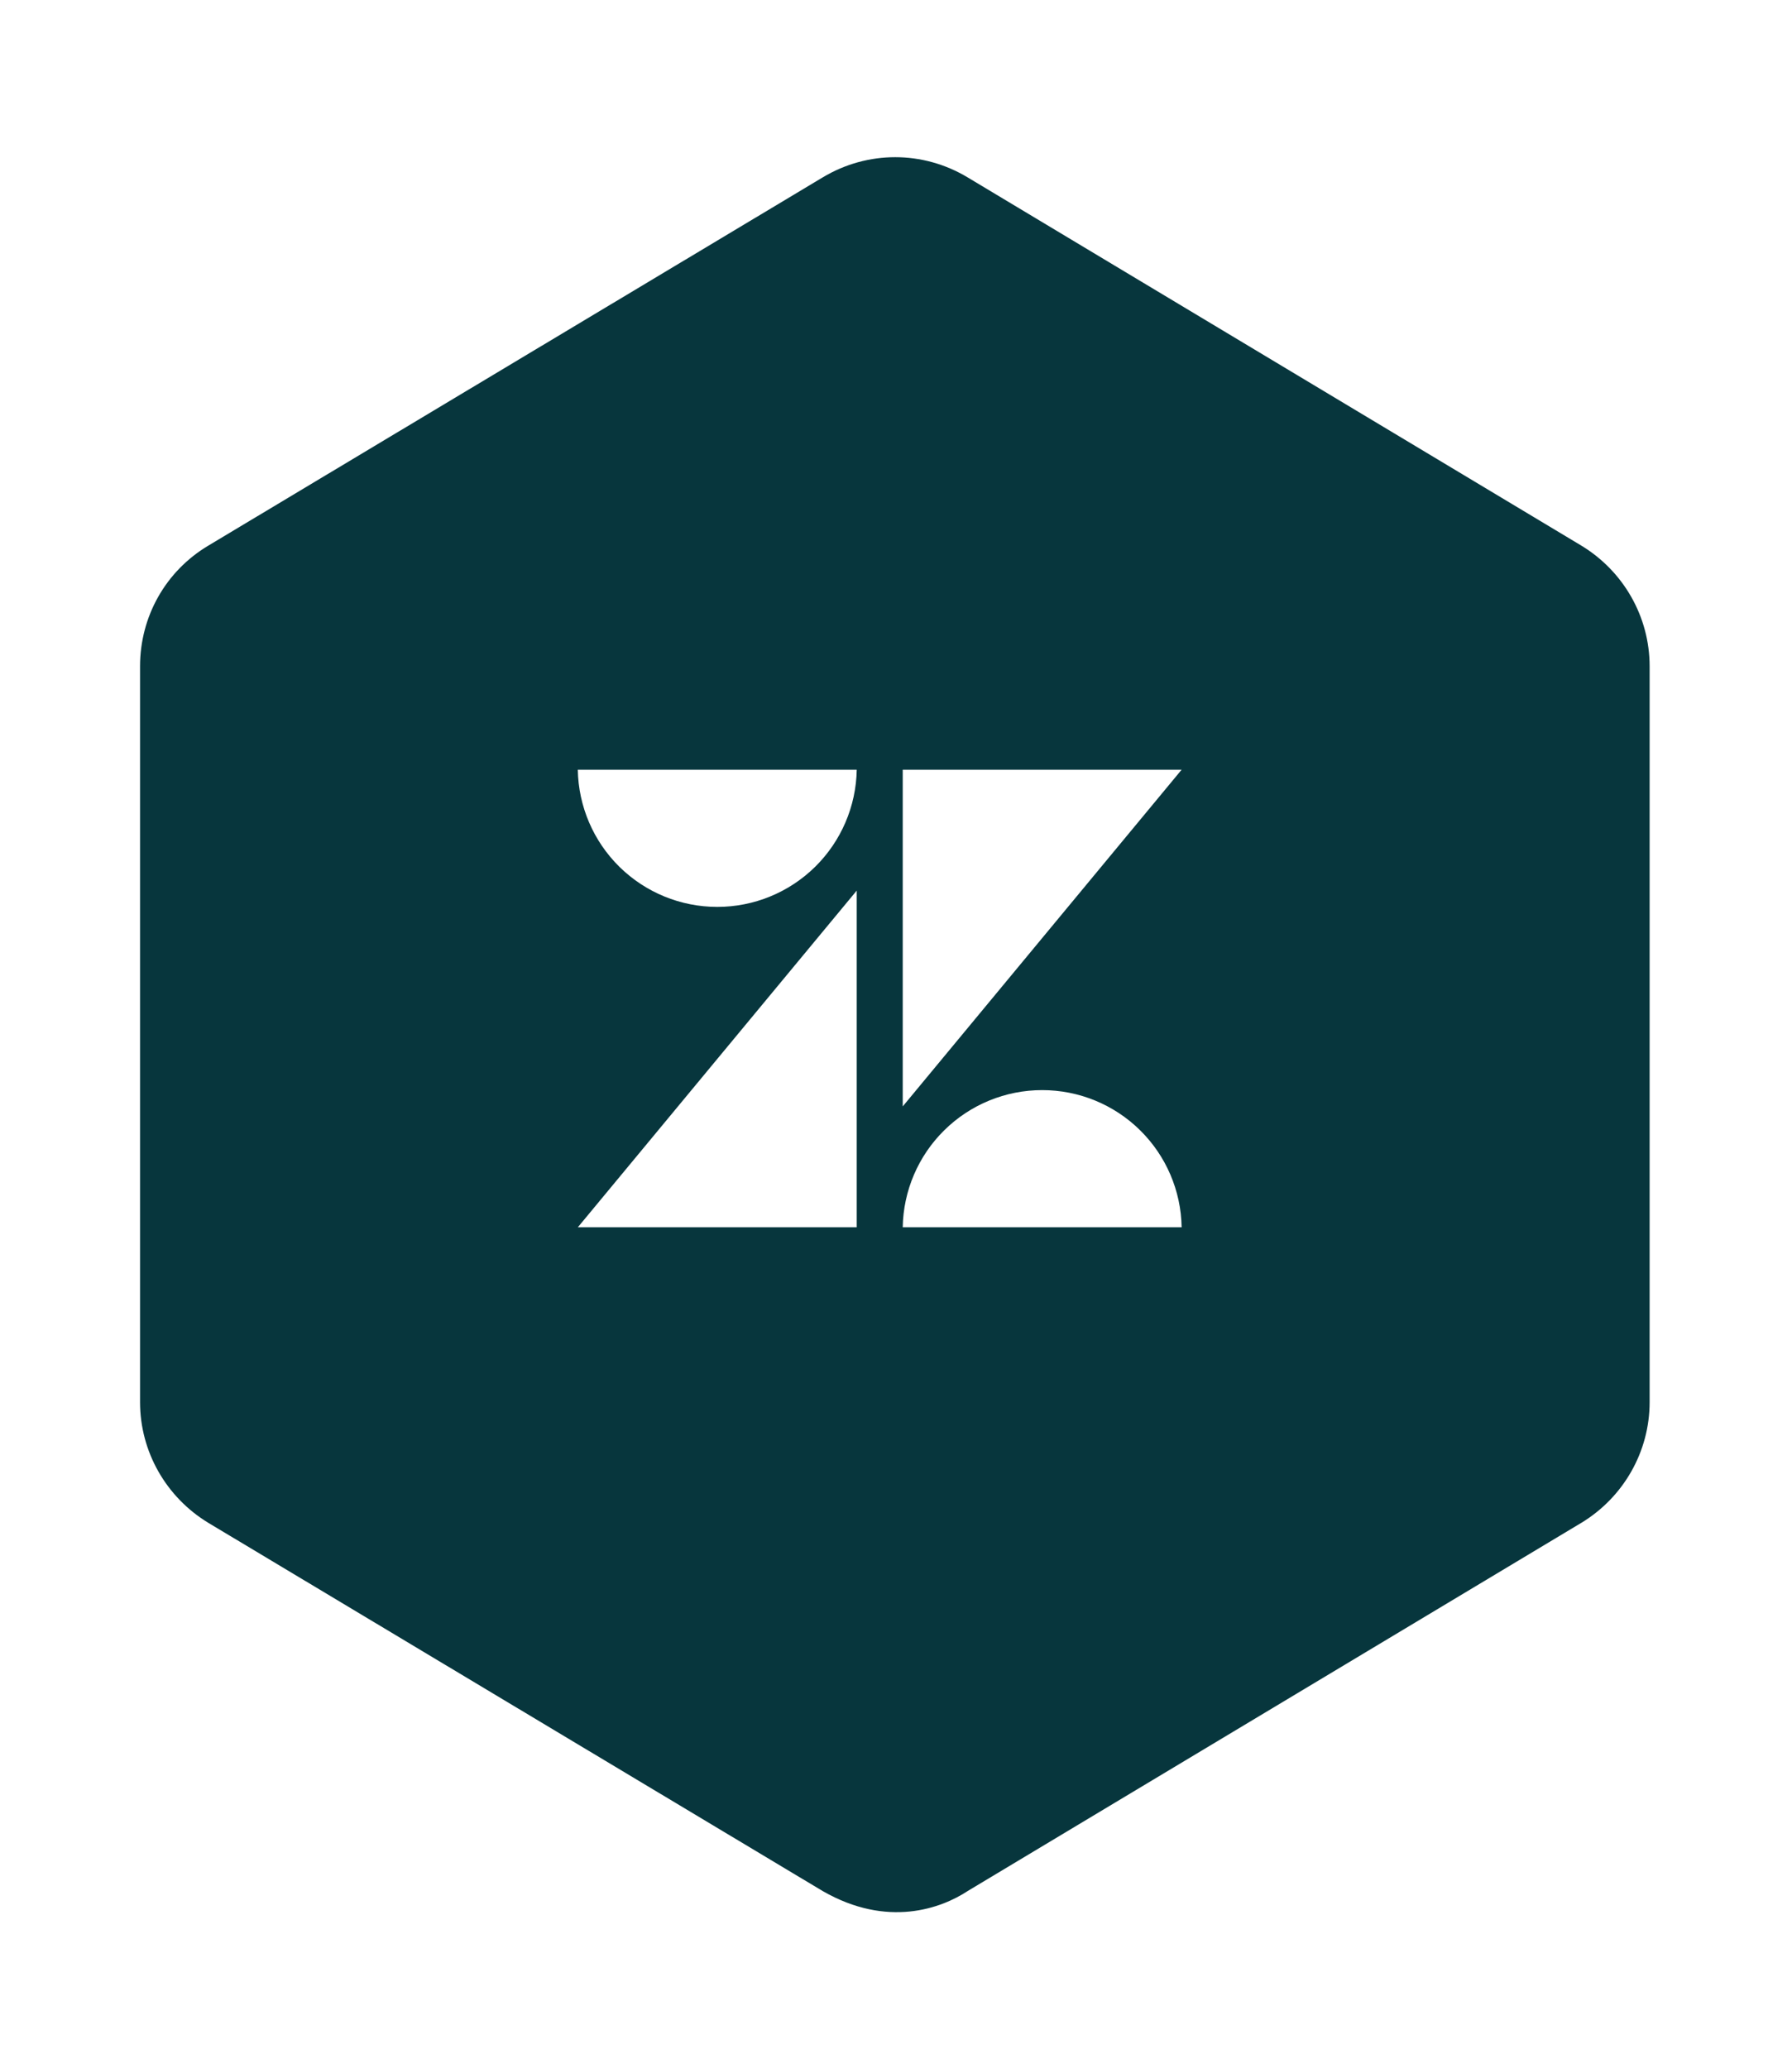 <svg width="78" height="90" viewBox="0 0 78 90" fill="none" xmlns="http://www.w3.org/2000/svg">
    <g filter="url(#filter0_d)">
        <path d="M71.803 58.78V26.752C71.803 24.591 70.662 22.609 68.831 21.499L42.116 5.47C40.165 4.299 37.764 4.299 35.812 5.47L9.067 21.499C7.206 22.609 6.096 24.591 6.096 26.752V58.78C6.096 60.941 7.236 62.922 9.067 64.033L35.812 80.062C38.634 81.683 40.975 80.812 42.116 80.062L68.831 64.033C70.662 62.922 71.803 60.941 71.803 58.78Z" fill="#07363D"/>
    </g>
    <path d="M37.291 53.419H25.151L37.291 38.764V53.419ZM51.432 53.419H39.293C39.319 51.827 39.97 50.308 41.106 49.191C42.241 48.074 43.77 47.448 45.363 47.448C46.956 47.448 48.485 48.074 49.62 49.191C50.756 50.308 51.407 51.827 51.433 53.419H51.432ZM39.293 48.158V33.503H51.432L39.293 48.158ZM37.291 33.503C37.264 35.096 36.613 36.614 35.478 37.731C34.342 38.848 32.813 39.474 31.221 39.474C29.628 39.474 28.099 38.848 26.963 37.731C25.828 36.614 25.177 35.096 25.15 33.503H37.291Z" fill="white"/>
    <defs>
        <filter id="filter0_d" x="0.097" y="0.842" width="77.705" height="88.386" filterUnits="userSpaceOnUse" color-interpolation-filters="sRGB">
            <feFlood flood-opacity="0" result="BackgroundImageFix"/>
            <feColorMatrix in="SourceAlpha" type="matrix" values="0 0 0 0 0 0 0 0 0 0 0 0 0 0 0 0 0 0 127 0"/>
            <feOffset dy="2.25"/>
            <feGaussianBlur stdDeviation="3"/>
            <feColorMatrix type="matrix" values="0 0 0 0 0 0 0 0 0 0 0 0 0 0 0 0 0 0 0.05 0"/>
            <feBlend mode="normal" in2="BackgroundImageFix" result="effect1_dropShadow"/>
            <feBlend mode="normal" in="SourceGraphic" in2="effect1_dropShadow" result="shape"/>
        </filter>
    </defs>
</svg>
